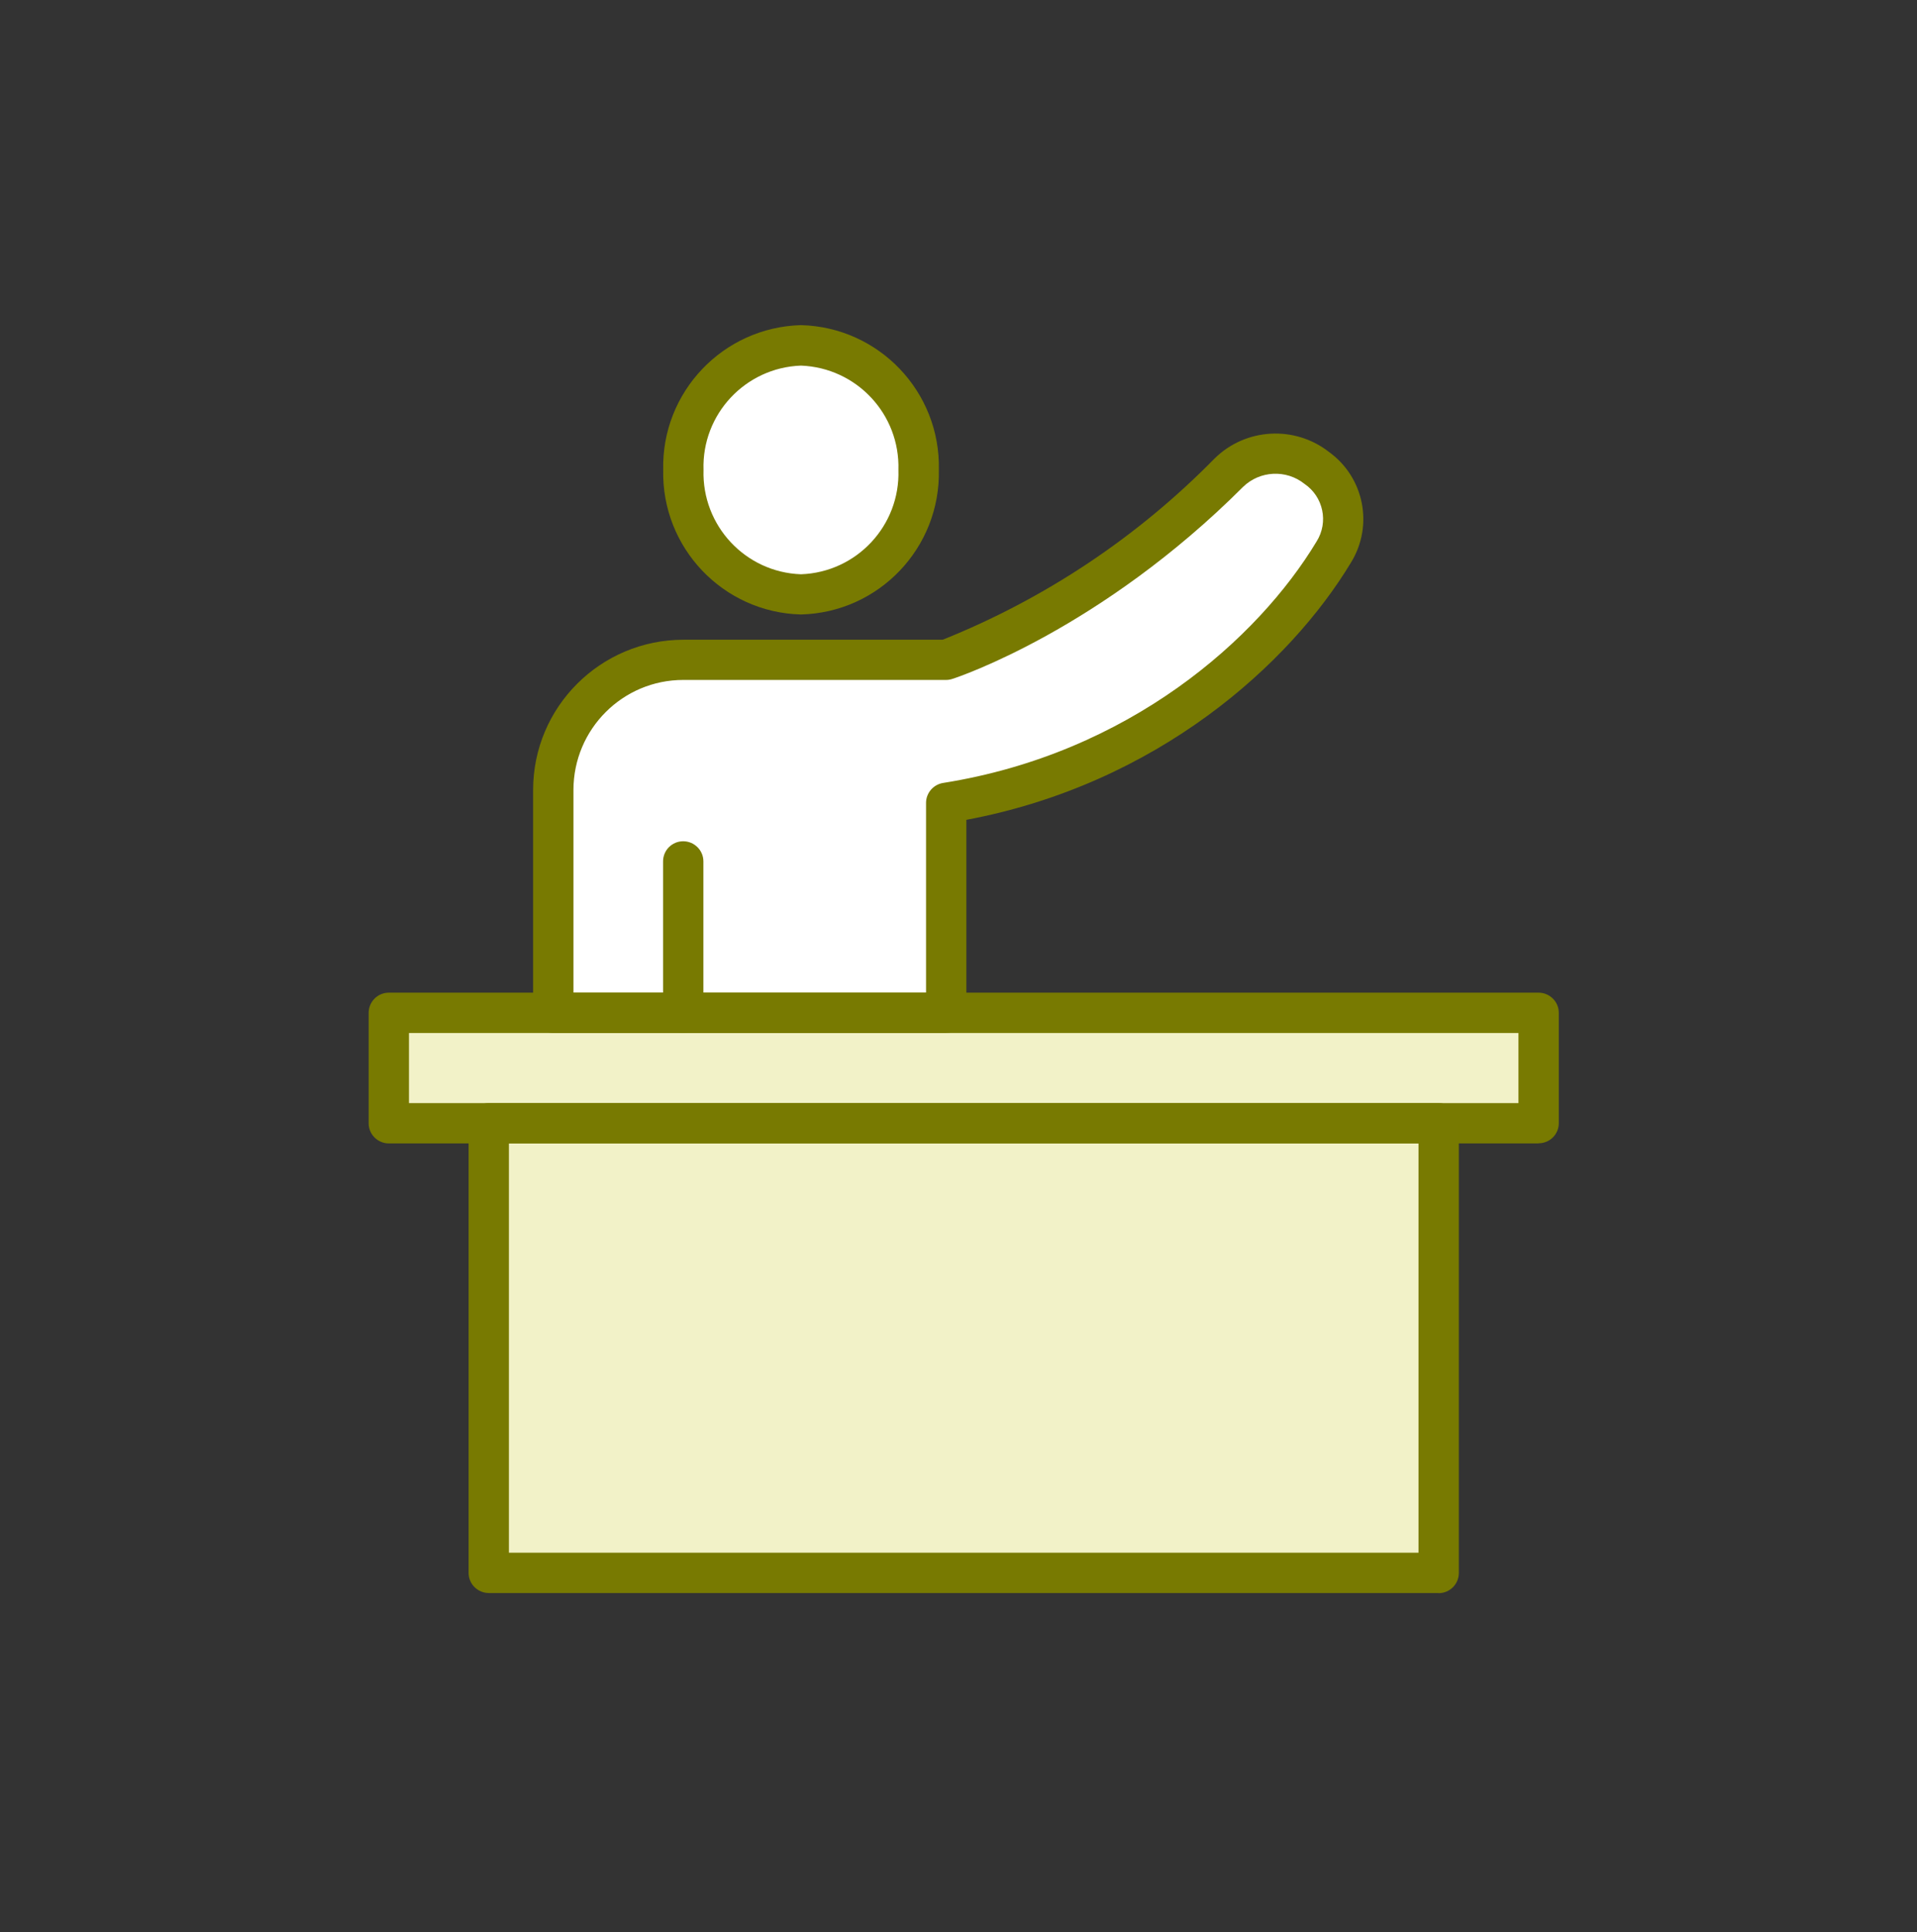 <svg width="130" height="131" viewBox="0 0 130 131" fill="none" xmlns="http://www.w3.org/2000/svg">
<rect x="0" y="0" width="130" height="131" fill="#333333" stroke="none"/>
<path d="M38 52.044V68.044L64 68.544L64.5 54.544L81 48.044L90.5 37.044C91 34.544 91.5 31.544 86.5 31.044C82.5 33.044 68.833 43.377 64.5 45.044C58.833 45.044 46.7 45.144 43.5 45.544C40.3 45.944 38.5 50.044 38 52.044Z" fill="white"/>
<circle cx="54.5" cy="31.544" r="8.5" fill="white"/>
<rect x="32.768" y="75.872" width="65.926" height="30.836" fill="#F2F2C8"/>
<rect x="27.451" y="69.492" width="76.559" height="6.38" fill="#F2F2C8"/>
<path d="M54.317 41.661C49.036 41.526 44.858 37.142 44.975 31.852C44.858 26.572 49.036 22.188 54.317 22.044C59.607 22.179 63.785 26.563 63.668 31.852C63.785 37.142 59.607 41.526 54.317 41.661ZM54.317 24.788C50.543 24.922 47.584 28.087 47.709 31.861C47.593 35.636 50.543 38.801 54.317 38.935C58.092 38.801 61.05 35.636 60.925 31.861C61.041 28.087 58.092 24.931 54.317 24.788Z" fill="#787A01"/>
<path d="M46.338 70.037C45.584 70.037 44.975 69.427 44.966 68.674V58.4C44.966 57.647 45.575 57.037 46.329 57.037C47.082 57.037 47.7 57.647 47.7 58.4V68.674C47.7 69.427 47.091 70.037 46.329 70.037H46.338Z" fill="#787A01"/>
<path d="M104.336 77.523H26.371C25.618 77.523 25 76.913 25 76.16V68.674C25 67.921 25.609 67.302 26.371 67.302H104.336C105.089 67.302 105.708 67.912 105.708 68.665V76.151C105.708 76.905 105.098 77.514 104.336 77.514V77.523ZM27.743 74.789H102.973V70.037H27.734V74.789H27.743Z" fill="#787A01"/>
<path d="M97.558 108.006H33.15C32.397 108.006 31.778 107.397 31.778 106.643V76.16C31.778 75.407 32.388 74.789 33.15 74.789H97.558C98.311 74.789 98.93 75.398 98.93 76.16V106.643C98.93 107.397 98.32 108.015 97.558 108.015V108.006ZM34.521 105.272H96.195V77.523H34.512V105.272H34.521Z" fill="#787A01"/>
<path d="M64.171 70.037H37.525C36.772 70.037 36.153 69.427 36.153 68.674V53.558C36.153 47.937 40.717 43.382 46.338 43.373H63.929C70.859 40.594 77.135 36.416 82.362 31.09C84.469 29.01 87.804 28.822 90.135 30.651C92.511 32.373 93.156 35.627 91.623 38.128C87.454 45.05 78.462 53.164 65.534 55.584V68.665C65.534 69.418 64.924 70.028 64.162 70.028L64.171 70.037ZM38.888 67.302H62.799V54.437C62.799 53.764 63.292 53.191 63.956 53.083C76.579 51.084 85.312 43.31 89.283 36.712C90.108 35.403 89.741 33.672 88.459 32.803C87.221 31.817 85.437 31.906 84.299 33.009C74.643 42.665 64.996 45.902 64.592 46.027C64.458 46.072 64.314 46.099 64.171 46.099H46.338C42.223 46.099 38.897 49.434 38.888 53.549V67.293V67.302Z" fill="#787A01"/>
</svg>
